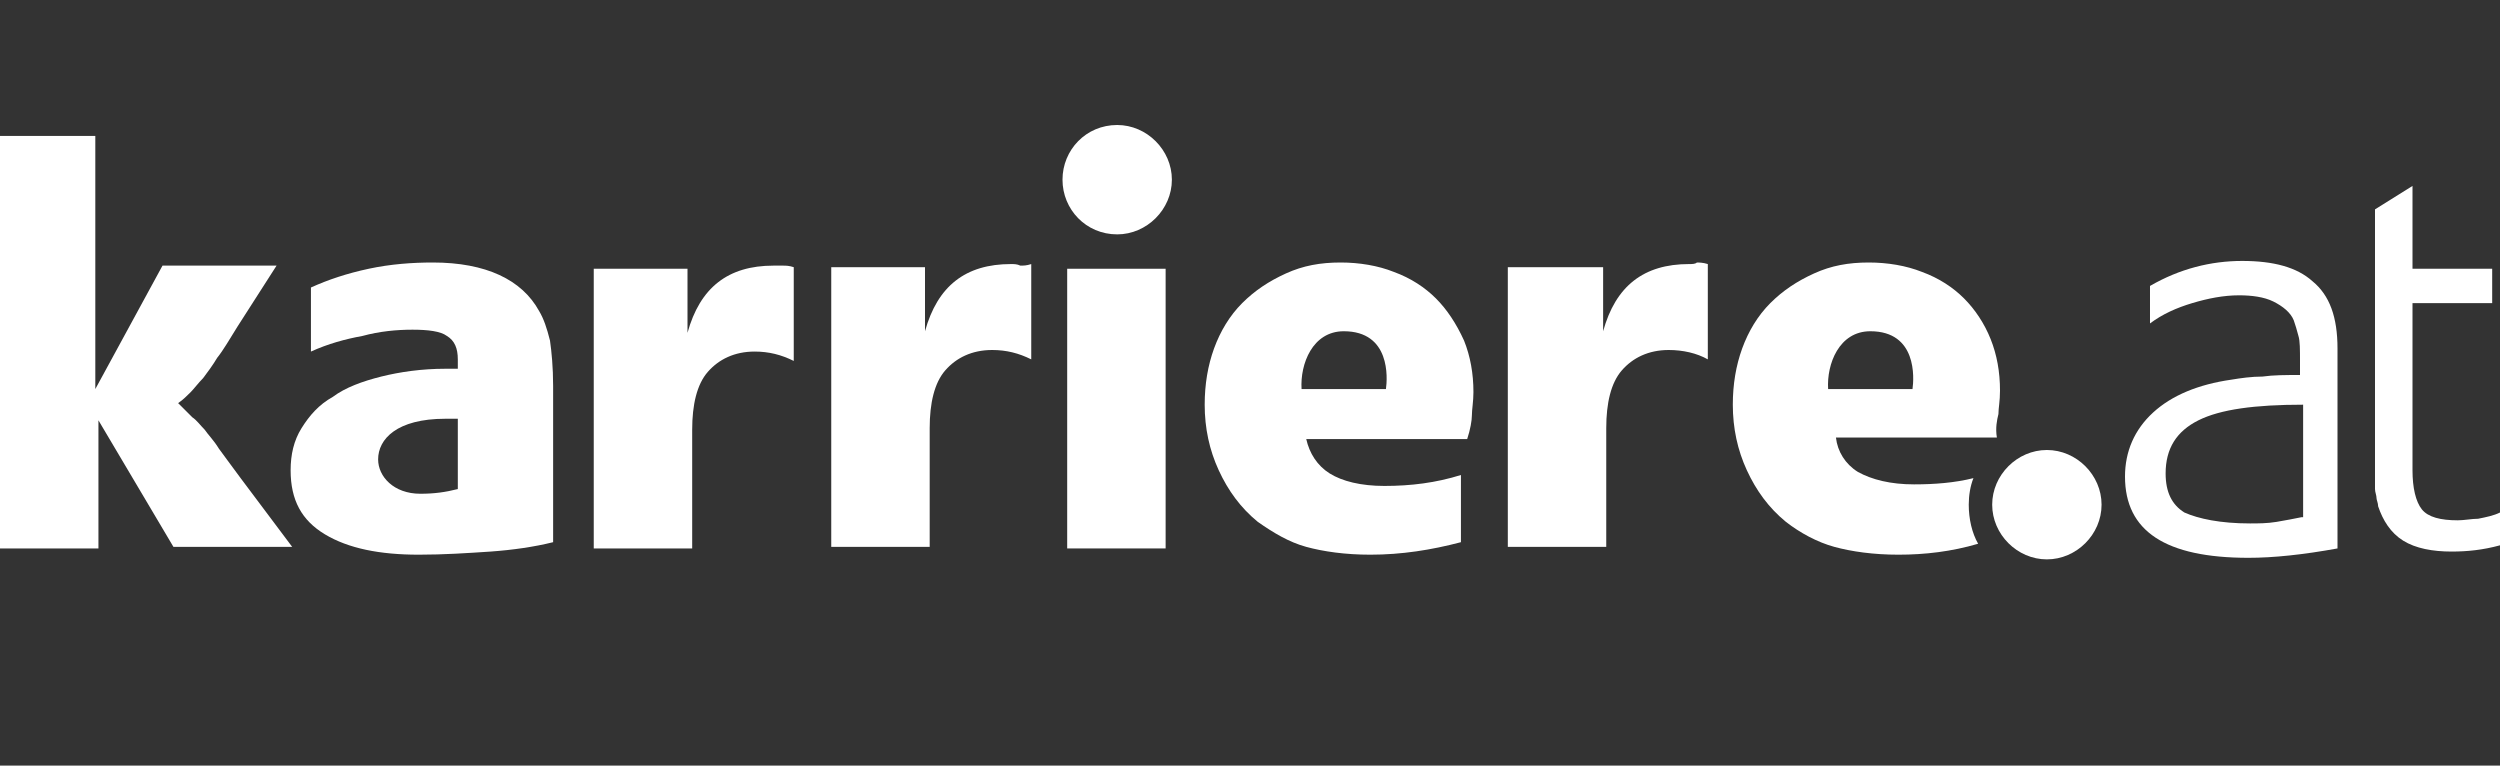 <?xml version="1.0" encoding="UTF-8"?>
<!-- Generator: Adobe Illustrator 17.1.0, SVG Export Plug-In . SVG Version: 6.00 Build 0)  -->
<svg xmlns="http://www.w3.org/2000/svg" xmlns:xlink="http://www.w3.org/1999/xlink" version="1.1" id="Ebene_1" x="0px" y="0px" viewBox="0 0 160 49" xml:space="preserve">
<rect x="0" y="0" width="160" height="49" fill="#333333" stroke="none"/>
<g>
	<path fill="#ffffff" d="M131,28.8c-1.9,0-3.5,1.6-3.5,3.5c0,1.9,1.6,3.5,3.5,3.5c1.9,0,3.5-1.6,3.5-3.5   C134.5,30.4,132.9,28.8,131,28.8z"></path>
	<path fill="#ffffff" d="M158.6,33.2c-0.4,0-0.9,0.1-1.3,0.1c-1.1,0-1.9-0.2-2.3-0.7c-0.4-0.5-0.6-1.4-0.6-2.5V19.4h5.1v-2.2h-5.1   v-5.3l-2.4,1.5v15.5v1.5c0,0.4,0,0.7,0,0.9c0,0.2,0.1,0.4,0.1,0.6c0,0.1,0.1,0.3,0.1,0.5c0.3,0.9,0.8,1.7,1.6,2.2   c0.8,0.5,1.9,0.7,3.1,0.7c1,0,2-0.1,3.1-0.4v-2.1C159.6,33,159.1,33.1,158.6,33.2z"></path>
	<path fill="#ffffff" d="M143.5,16.7c-2,0-4,0.5-5.9,1.6v2.4c0.8-0.6,1.7-1,2.7-1.3c1-0.3,2-0.5,3-0.5c0.8,0,1.6,0.1,2.2,0.4   c0.6,0.3,1.1,0.7,1.3,1.2c0.1,0.3,0.2,0.6,0.3,1c0.1,0.3,0.1,0.9,0.1,1.6v0.9c-0.9,0-1.7,0-2.4,0.1c-0.7,0-1.4,0.1-2,0.2   c-2.1,0.3-3.8,1-5,2.1c-1.2,1.1-1.8,2.5-1.8,4.1c0,3.5,2.6,5.2,7.9,5.2c1.6,0,3.5-0.2,5.7-0.6V22.3c0-2-0.5-3.4-1.6-4.3   C147,17.1,145.5,16.7,143.5,16.7z M147.3,33.1c-0.5,0.1-1,0.2-1.6,0.3c-0.6,0.1-1.2,0.1-1.7,0.1c-1.9,0-3.3-0.3-4.2-0.7   c-0.8-0.5-1.2-1.3-1.2-2.5c0-1.6,0.7-2.7,2.1-3.4c1.4-0.7,3.6-1,6.7-1V33.1z"></path>
	<path fill="#ffffff" d="M50.8,17.1C50.5,17,50.3,17,50.1,17c-0.2,0-0.4,0-0.6,0c-2.9,0-4.7,1.4-5.5,4.3v-4.1h-6v17.9h6.3v-7.6   c0-1.6,0.3-2.9,1-3.7c0.7-0.8,1.7-1.3,3-1.3c0.9,0,1.7,0.2,2.5,0.6V17.1z"></path>
	<path fill="#ffffff" d="M64.7,16.9c-2.9,0-4.7,1.4-5.5,4.3v-4.1h-6v17.9h6.3v-7.6c0-1.6,0.3-2.9,1-3.7c0.7-0.8,1.7-1.3,3-1.3   c0.9,0,1.7,0.2,2.5,0.6v-6.1C65.7,17,65.5,17,65.3,17C65.1,16.9,64.9,16.9,64.7,16.9z"></path>
	<path fill="#ffffff" d="M34.5,19.9c-1.1-2-3.4-3.1-6.8-3.1c-1.3,0-2.7,0.1-4.1,0.4c-1.4,0.3-2.6,0.7-3.7,1.2v4.1   c1.1-0.5,2.2-0.8,3.3-1c1.1-0.3,2.2-0.4,3.2-0.4s1.8,0.1,2.2,0.4c0.5,0.3,0.7,0.8,0.7,1.5v0.6h-0.8c-1.5,0-2.9,0.2-4.1,0.5   c-1.2,0.3-2.3,0.7-3.1,1.3c-0.9,0.5-1.5,1.2-2,2c-0.5,0.8-0.7,1.7-0.7,2.7c0,1.9,0.7,3.2,2.2,4.1c1.5,0.9,3.5,1.3,6,1.3   c1.6,0,3.1-0.1,4.6-0.2c1.4-0.1,2.8-0.3,4-0.6v-10c0-1.2-0.1-2.2-0.2-2.9C35,21,34.8,20.4,34.5,19.9z M26.9,31.6   c-1.7,0-2.7-1.1-2.7-2.2c0-1.3,1.2-2.6,4.3-2.6h0.8l0,4.5C28.5,31.5,27.8,31.6,26.9,31.6z"></path>
	<path fill="#ffffff" d="M6.3,26.9l4.8,8.1h7.6l-3.3-4.4c-0.6-0.8-1.1-1.5-1.4-1.9c-0.3-0.5-0.7-0.9-0.9-1.2   c-0.3-0.3-0.5-0.6-0.8-0.8c-0.2-0.2-0.5-0.5-0.9-0.9c0.3-0.2,0.6-0.5,0.8-0.7c0.2-0.2,0.5-0.6,0.8-0.9c0.3-0.4,0.6-0.8,0.9-1.3   c0.4-0.5,0.8-1.2,1.3-2l2.5-3.9h-7.3l-4.3,7.9V8.7H0v26.4h6.3V26.9z"></path>
	<rect x="68.3" y="17.2" fill="#ffffff" width="6.3" height="17.9"></rect>
	<path fill="#ffffff" d="M71.5,15c1.9,0,3.5-1.6,3.5-3.5C75,9.6,73.4,8,71.5,8C69.5,8,68,9.6,68,11.5C68,13.4,69.5,15,71.5,15z"></path>
	<path fill="#ffffff" d="M108.1,16.9c-2.9,0-4.7,1.4-5.5,4.3v-4.1h-6.1v17.9h6.3v-7.6c0-1.6,0.3-2.9,1-3.7c0.7-0.8,1.7-1.3,3-1.3   c0.9,0,1.8,0.2,2.5,0.6v-6.1c-0.3-0.1-0.6-0.1-0.7-0.1C108.5,16.9,108.3,16.9,108.1,16.9z"></path>
	<path fill="#ffffff" d="M127.9,26.5c0-0.4,0.1-0.8,0.1-1.5c0-1.2-0.2-2.3-0.6-3.3c-0.4-1-1-1.9-1.7-2.6c-0.7-0.7-1.6-1.3-2.7-1.7   c-1-0.4-2.2-0.6-3.4-0.6c-1.3,0-2.4,0.2-3.5,0.7c-1.1,0.5-2,1.1-2.8,1.9c-0.8,0.8-1.4,1.8-1.8,2.9c-0.4,1.1-0.6,2.3-0.6,3.6   c0,1.5,0.3,2.9,0.9,4.2c0.6,1.3,1.4,2.4,2.5,3.3c0.9,0.7,2,1.3,3.1,1.6c1.1,0.3,2.5,0.5,4.1,0.5c1.7,0,3.4-0.2,5.1-0.7   c-0.4-0.7-0.6-1.6-0.6-2.5c0-0.6,0.1-1.2,0.3-1.7c-1.2,0.3-2.5,0.4-3.8,0.4c-1.5,0-2.7-0.3-3.6-0.8c-0.8-0.5-1.3-1.3-1.4-2.2h10.3   C127.7,27.4,127.8,26.9,127.9,26.5z M122.4,24.9H117c-0.1-1.6,0.7-3.7,2.7-3.7C122.7,21.2,122.5,24.2,122.4,24.9z"></path>
	<path fill="#ffffff" d="M91.9,19.1c-0.7-0.7-1.6-1.3-2.7-1.7c-1-0.4-2.2-0.6-3.4-0.6c-1.3,0-2.4,0.2-3.5,0.7   c-1.1,0.5-2,1.1-2.8,1.9c-0.8,0.8-1.4,1.8-1.8,2.9c-0.4,1.1-0.6,2.3-0.6,3.6c0,1.5,0.3,2.9,0.9,4.2c0.6,1.3,1.4,2.4,2.5,3.3   c1,0.7,2,1.3,3.1,1.6c1.1,0.3,2.5,0.5,4.1,0.5c2,0,3.9-0.3,5.8-0.8v-4.3c-1.6,0.5-3.2,0.7-4.9,0.7c-1.5,0-2.7-0.3-3.5-0.8   c-0.8-0.5-1.3-1.3-1.5-2.2h10.3c0.2-0.6,0.3-1.2,0.3-1.5c0-0.4,0.1-0.9,0.1-1.5c0-1.2-0.2-2.3-0.6-3.3   C93.2,20.7,92.6,19.8,91.9,19.1z M88.7,24.9h-5.4c-0.1-1.6,0.7-3.7,2.7-3.7C89,21.2,88.8,24.2,88.7,24.9z"></path>
</g>
</svg>
